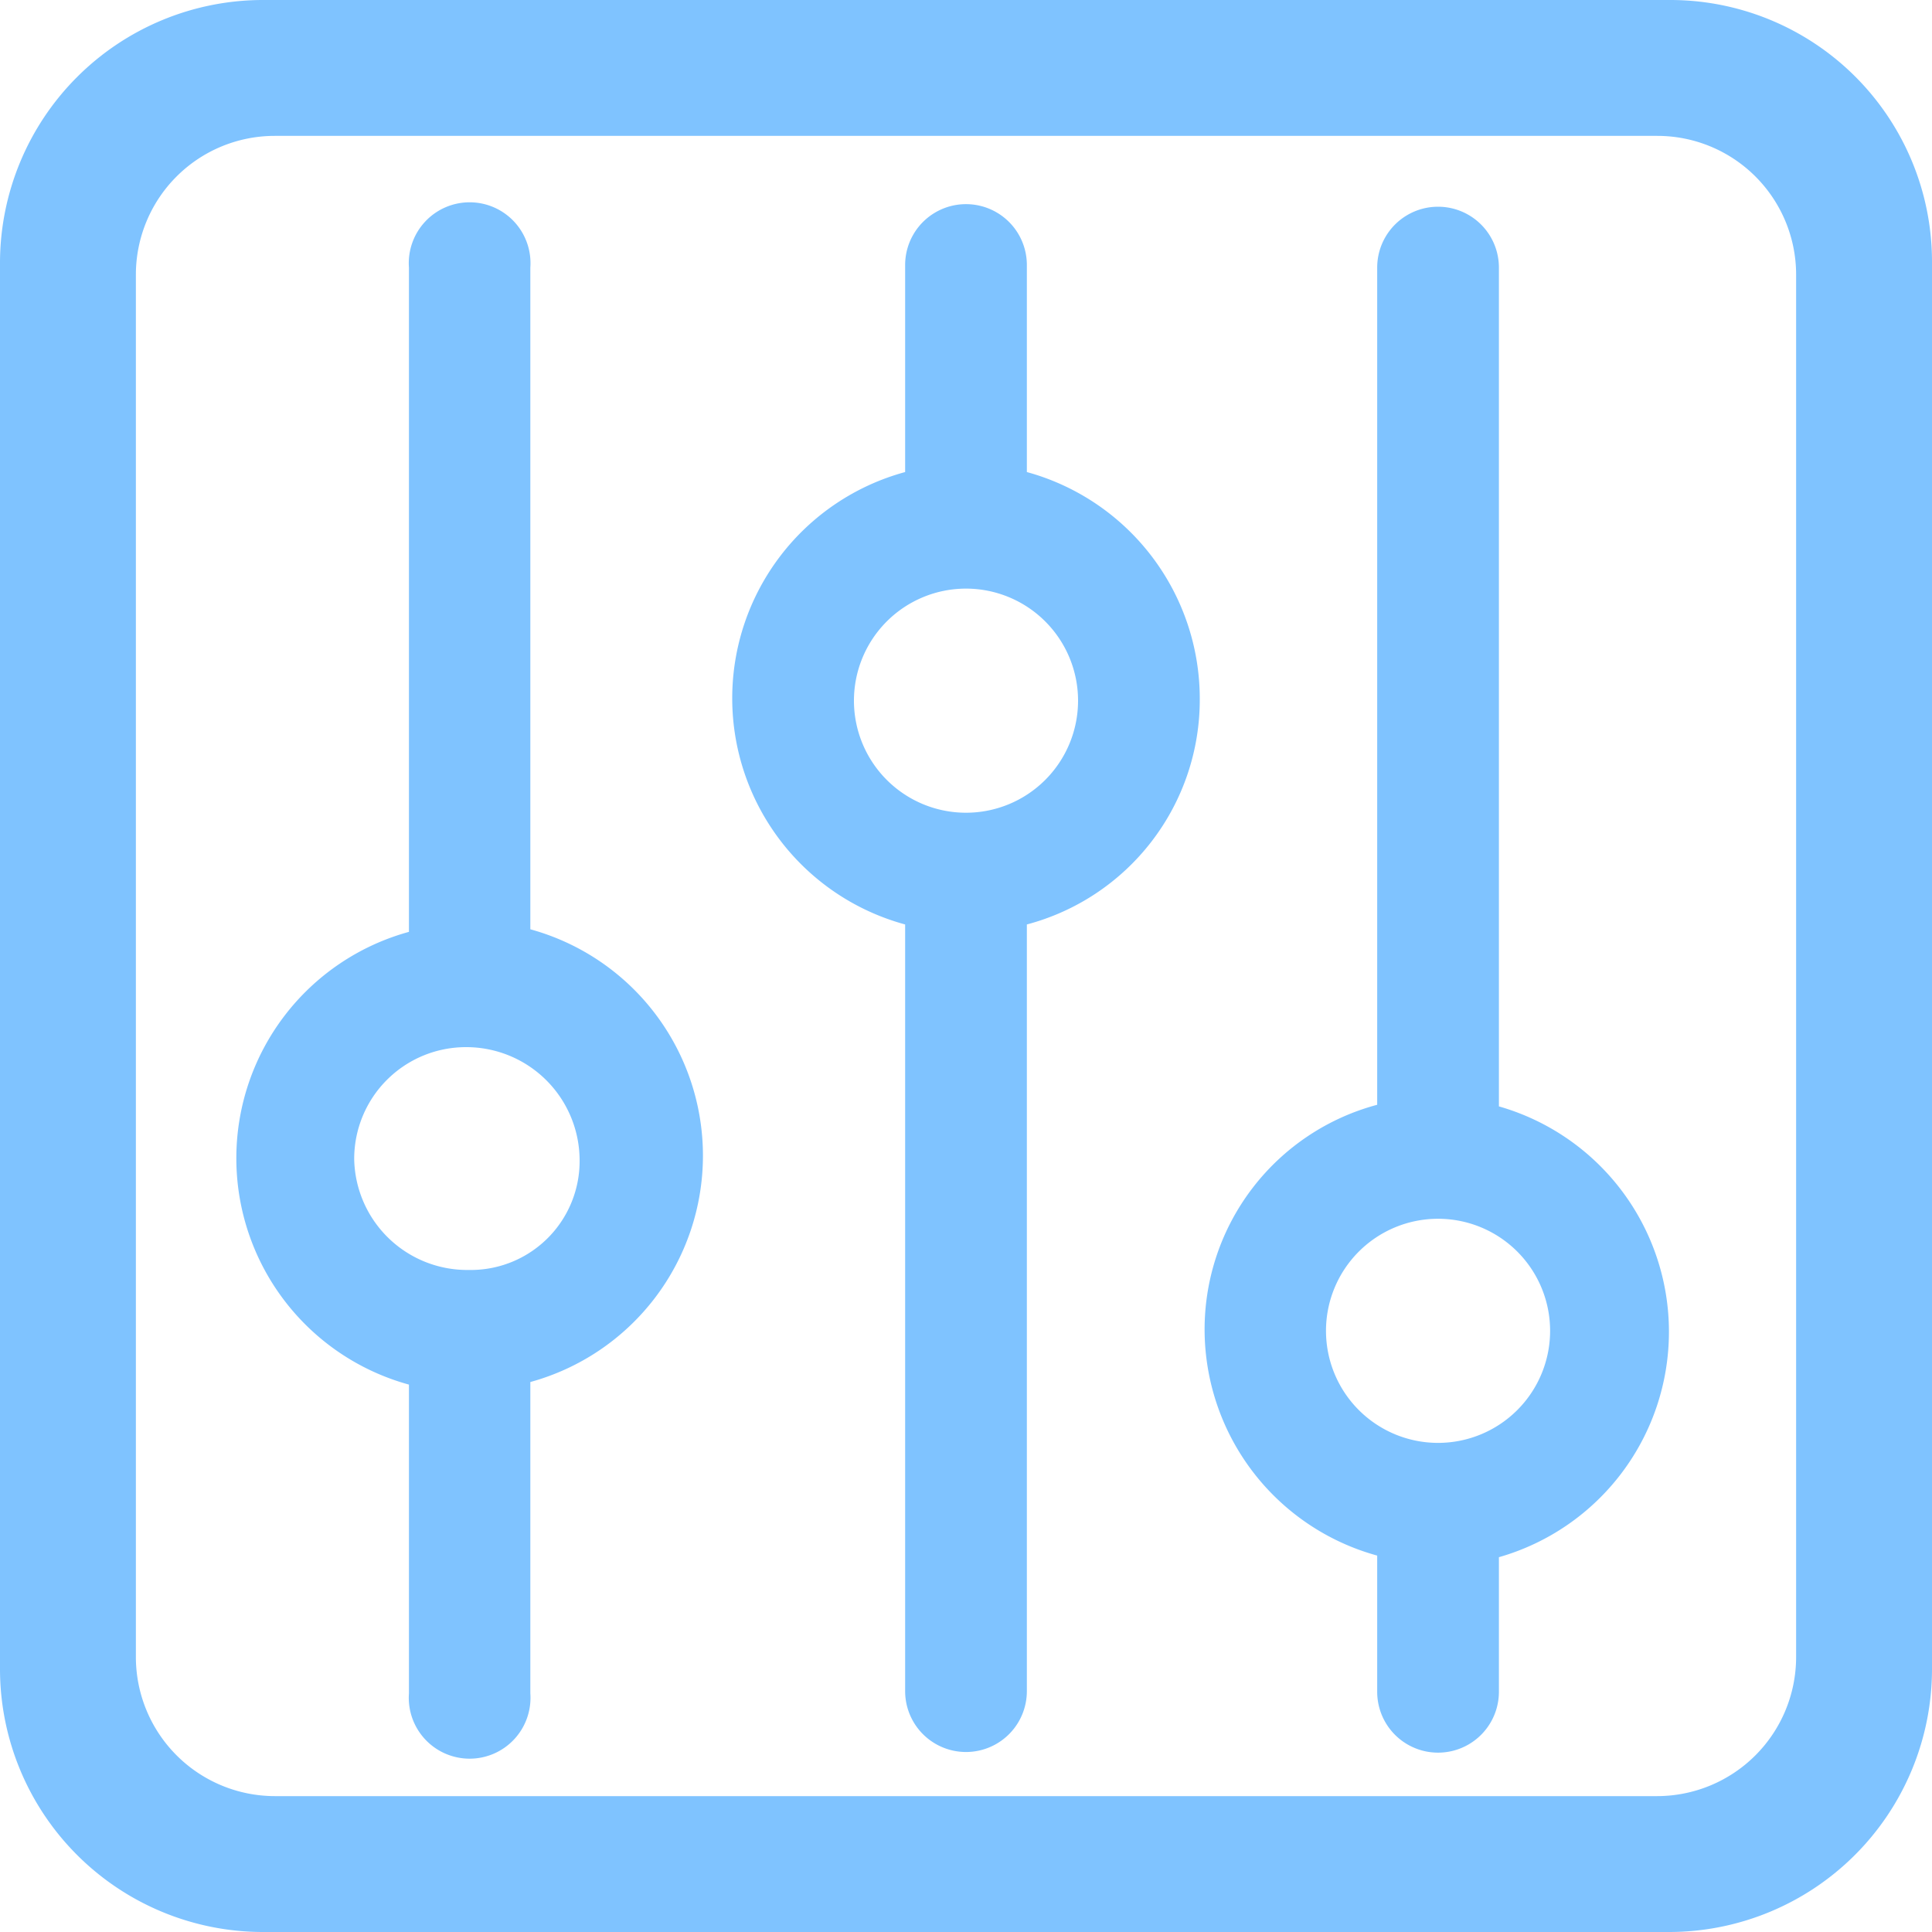 <svg id="图层_1" data-name="图层 1" xmlns="http://www.w3.org/2000/svg" viewBox="0 0 60 60">
  <defs>
    <style>
      .cls-1 {
        fill: #7fc3ff;
      }
    </style>
  </defs>
  <g>
    <path class="cls-1" d="M51.84,0H8.16A8.17,8.17,0,0,0,0,8.16V51.84A8.17,8.17,0,0,0,8.16,60H51.84A8.17,8.17,0,0,0,60,51.84V8.16A8.13,8.13,0,0,0,51.84,0Zm3.94,51.47a4.32,4.32,0,0,1-4.31,4.31H8.53a4.32,4.32,0,0,1-4.31-4.31V8.53A4.31,4.31,0,0,1,8.53,4.22H51.47a4.31,4.31,0,0,1,4.31,4.31V51.47Z"/>
    <path class="cls-1" d="M16.47,28.86V8.31a1.89,1.89,0,1,0-3.77,0V28.94A7.29,7.29,0,0,0,12.7,43v9.59a1.89,1.89,0,1,0,3.77,0V42.92a7.29,7.29,0,0,0,0-14.06ZM14.66,39.44h-.15A3.51,3.51,0,0,1,11,36a3.47,3.47,0,0,1,3.48-3.48A3.52,3.52,0,0,1,18,36,3.38,3.38,0,0,1,14.66,39.44Zm31.89-5.13v-26a1.89,1.89,0,1,0-3.78,0v26a7.22,7.22,0,0,0-5.36,7,7.29,7.29,0,0,0,5.36,7v4.23a1.89,1.89,0,0,0,3.78,0V48.36a7.28,7.28,0,0,0,0-14Zm-1.89,10.5a3.48,3.48,0,1,1,3.48-3.48A3.48,3.48,0,0,1,44.66,44.81ZM31.89,14.66V8.23a1.89,1.89,0,0,0-3.78,0v6.43a7.28,7.28,0,0,0,0,14.05V52.52a1.89,1.89,0,1,0,3.78,0V28.71a7.22,7.22,0,0,0,5.37-7A7.3,7.3,0,0,0,31.89,14.66ZM30,25.24a3.48,3.48,0,1,1,3.48-3.48A3.48,3.48,0,0,1,30,25.24Z"/>
  </g>
</svg>
